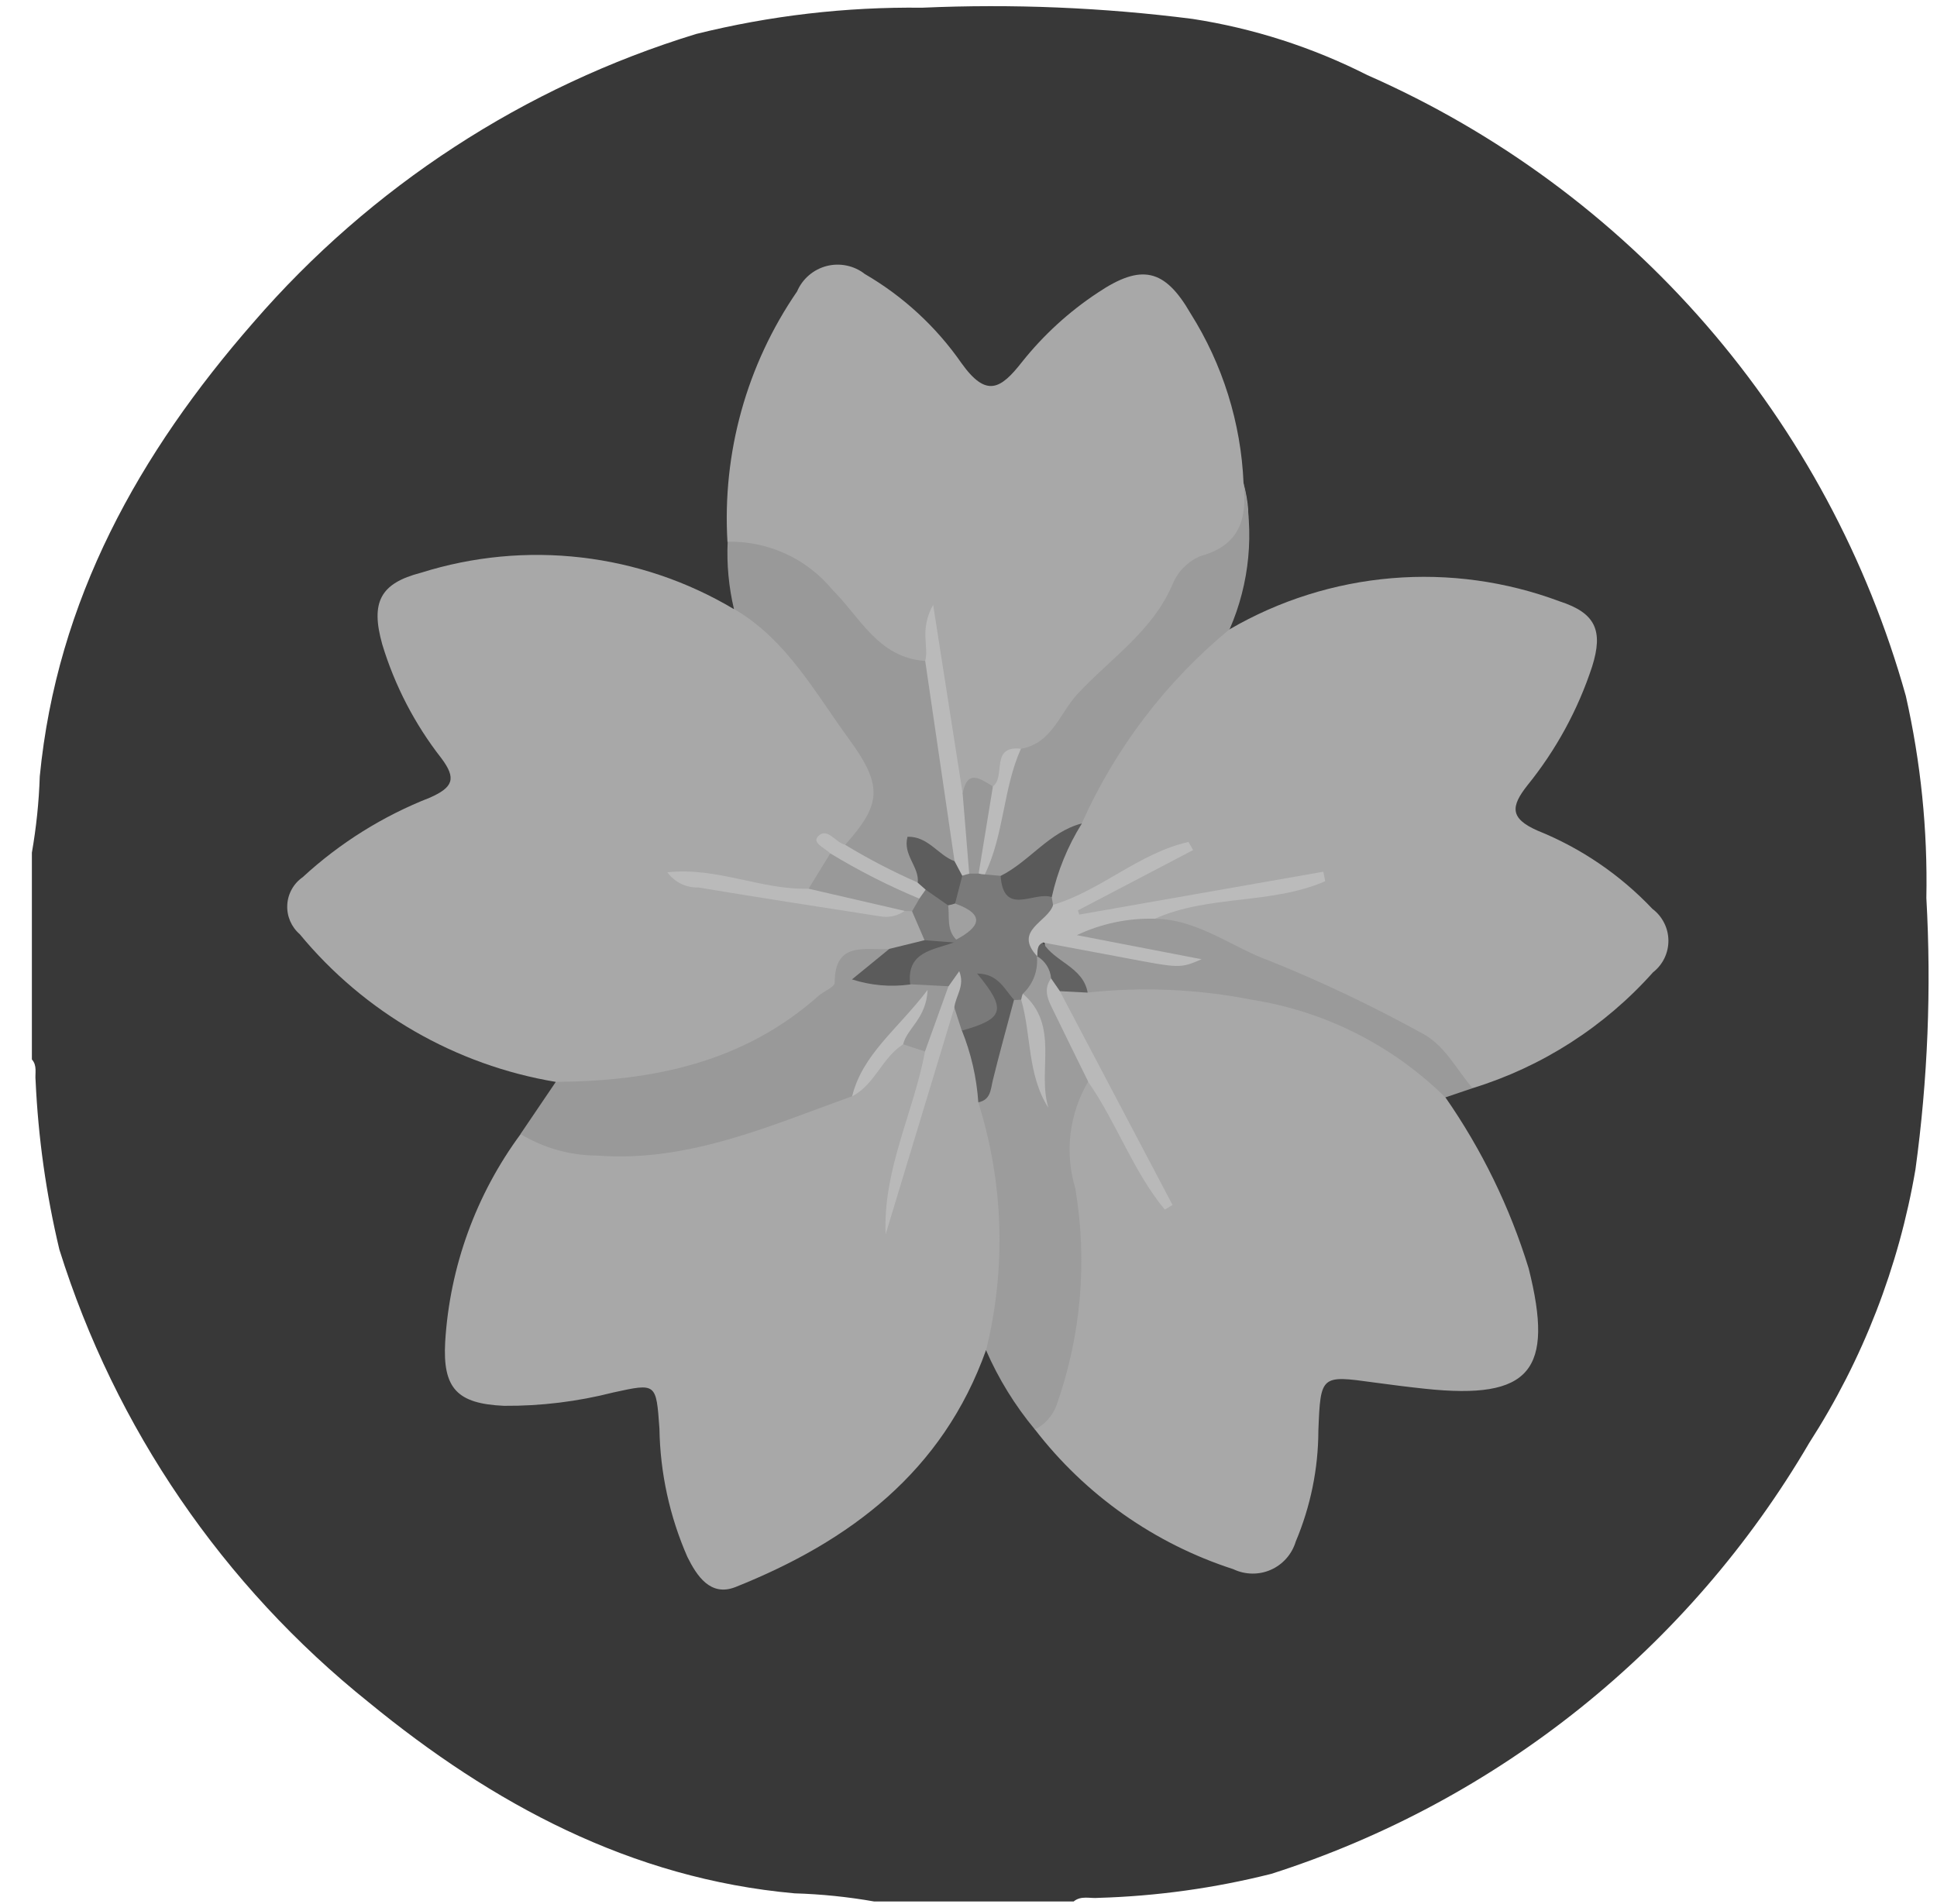 <svg width="59" height="58" viewBox="0 0 59 58" fill="none" xmlns="http://www.w3.org/2000/svg">
<path d="M32.704 57.932H26.627C25.826 57.791 25.015 57.708 24.202 57.684C19.21 57.237 14.991 54.947 11.235 51.867C6.791 48.307 3.51 43.505 1.809 38.072C1.405 36.381 1.163 34.656 1.084 32.919C1.06 32.703 1.142 32.468 0.971 32.278V25.977C1.105 25.211 1.186 24.436 1.211 23.657C1.734 18.27 4.242 13.803 7.719 9.822C11.298 5.683 15.972 2.637 21.204 1.035C23.453 0.476 25.764 0.207 28.082 0.235C30.834 0.113 33.591 0.227 36.324 0.576C38.178 0.862 39.976 1.44 41.65 2.289C45.611 4.032 49.137 6.633 51.973 9.903C54.809 13.173 56.884 17.032 58.05 21.201C58.507 23.221 58.717 25.289 58.676 27.36C58.831 30.12 58.719 32.889 58.344 35.627C57.839 38.593 56.739 41.426 55.111 43.956C51.457 50.206 45.62 54.885 38.724 57.09C36.999 57.525 35.233 57.77 33.456 57.822C33.203 57.847 32.929 57.742 32.7 57.934" fill="#383838"/>
<path d="M16.93 32.962C13.873 32.451 11.103 30.853 9.13 28.462C9.003 28.352 8.903 28.215 8.837 28.061C8.771 27.906 8.741 27.739 8.75 27.571C8.758 27.404 8.805 27.24 8.887 27.093C8.968 26.947 9.083 26.82 9.22 26.725C10.351 25.682 11.666 24.86 13.098 24.3C13.798 23.988 13.911 23.724 13.443 23.1C12.634 22.065 12.024 20.889 11.643 19.631C11.285 18.353 11.574 17.771 12.828 17.448C14.404 16.952 16.067 16.794 17.707 16.985C19.348 17.175 20.93 17.71 22.35 18.555C22.637 18.453 22.951 18.452 23.238 18.553C23.526 18.654 23.77 18.849 23.931 19.108C25.063 20.303 26.024 21.649 26.785 23.108C27.552 24.763 27.477 24.908 26.015 25.908C25.86 26.037 25.722 26.187 25.606 26.354C25.402 26.773 25.06 27.11 24.636 27.306C23.715 27.268 22.801 27.134 21.907 26.906C23.79 27.273 25.703 27.467 27.621 27.485C27.739 27.503 27.852 27.547 27.95 27.614C28.279 27.938 28.55 28.275 28.294 28.773C27.968 29.08 27.494 29.081 27.135 29.317C26.507 29.252 26.135 29.298 25.861 30.108C25.576 30.958 24.551 31.369 23.789 31.884C22.09 32.887 20.162 33.438 18.189 33.484C17.952 33.545 17.701 33.529 17.474 33.437C17.247 33.344 17.055 33.181 16.928 32.972" fill="#A8A8A8"/>
<path d="M44.025 33.431C45.135 35.026 45.991 36.784 46.562 38.642C47.347 41.762 46.614 42.65 43.416 42.312C42.895 42.257 42.376 42.191 41.856 42.12C40.233 41.896 40.224 41.893 40.157 43.584C40.154 44.747 39.919 45.897 39.467 46.968C39.41 47.157 39.313 47.332 39.182 47.48C39.052 47.628 38.891 47.746 38.71 47.826C38.53 47.906 38.334 47.946 38.136 47.942C37.939 47.939 37.745 47.893 37.566 47.808C35.166 47.032 33.058 45.546 31.52 43.547C31.768 41.419 32.809 39.375 32.306 37.175C32.059 36.035 32.085 34.852 32.382 33.723C32.468 33.356 32.487 33.023 32.828 32.811C33.309 32.635 33.519 32.942 33.66 33.311C33.949 33.955 34.301 34.568 34.712 35.141C33.907 33.851 33.173 32.518 32.371 31.226C32.142 30.858 31.834 30.468 32.258 30.026C32.52 29.881 32.831 29.86 33.084 29.695C33.528 29.534 34.013 29.524 34.462 29.666C35.387 29.858 36.335 29.909 37.275 29.816C38.449 29.808 39.606 30.097 40.639 30.656C41.629 31.007 42.549 31.534 43.353 32.21C43.705 32.544 44.087 32.869 44.026 33.433" fill="#A8A8A8"/>
<path d="M37.455 19.172C38.963 18.294 40.648 17.763 42.387 17.616C44.126 17.469 45.876 17.711 47.511 18.323C48.601 18.676 48.84 19.214 48.496 20.306C48.064 21.625 47.394 22.854 46.52 23.932C46.02 24.568 45.981 24.932 46.834 25.307C48.158 25.84 49.352 26.654 50.334 27.692C50.483 27.804 50.604 27.949 50.688 28.116C50.773 28.282 50.817 28.466 50.819 28.653C50.821 28.84 50.779 29.024 50.698 29.193C50.617 29.361 50.498 29.508 50.351 29.623C48.876 31.278 46.976 32.499 44.857 33.152C44.522 33.119 44.204 32.992 43.94 32.785C42.387 31.097 40.202 30.579 38.224 29.67C37.153 29.215 36.113 28.691 35.112 28.099C35.03 27.581 35.412 27.606 35.745 27.544C36.805 27.344 37.878 27.212 38.645 27.077C36.995 27.255 35.367 27.6 33.787 28.106C33.544 28.204 33.288 28.268 33.028 28.297C32.916 28.317 32.8 28.299 32.701 28.244C32.601 28.19 32.523 28.102 32.481 27.997C32.375 27.697 32.63 27.606 32.821 27.512C33.491 27.182 34.121 26.77 34.658 26.557C33.806 26.757 33.091 27.744 31.935 27.647C31.847 27.572 31.78 27.475 31.742 27.367C31.661 27.157 31.64 26.93 31.68 26.71C31.72 26.489 31.819 26.284 31.968 26.116C32.2 25.736 32.33 25.303 32.346 24.859C33.238 23.174 34.316 21.594 35.559 20.148C35.767 19.837 36.05 19.585 36.382 19.414C36.715 19.244 37.085 19.161 37.459 19.173" fill="#A8A8A8"/>
<path d="M30.034 41.133C28.716 44.833 25.89 46.96 22.401 48.353C21.636 48.653 21.223 48.007 20.939 47.438C20.397 46.203 20.107 44.872 20.086 43.524C19.986 42.131 19.995 42.137 18.681 42.424C17.593 42.702 16.475 42.839 15.353 42.831C13.921 42.767 13.481 42.299 13.56 40.883C13.699 38.594 14.498 36.394 15.86 34.549C16.169 34.402 16.521 34.371 16.852 34.46C19.684 35.171 22.238 34.052 24.841 33.26C25.09 33.173 25.322 33.044 25.527 32.878C26.449 32.808 26.665 31.622 27.594 31.561C27.88 31.598 28.144 31.731 28.345 31.939C28.387 33.198 27.677 34.255 27.394 35.429C27.294 35.823 27.194 36.222 27.105 36.509C27.377 35.386 27.716 34.282 28.122 33.201C28.32 32.603 28.458 31.988 28.535 31.363C28.575 30.976 28.613 30.594 29.145 30.602C29.294 30.645 29.428 30.73 29.532 30.847C29.635 30.963 29.703 31.107 29.729 31.261C29.917 32.054 30.169 32.832 30.481 33.586C30.844 35.364 31.021 37.176 31.008 38.992C31.018 39.399 30.936 39.804 30.768 40.176C30.6 40.547 30.35 40.876 30.037 41.137" fill="#A8A8A8"/>
<path d="M22.158 16.507C21.997 13.799 22.743 11.115 24.278 8.88C24.359 8.69 24.482 8.522 24.638 8.388C24.794 8.253 24.979 8.157 25.178 8.105C25.377 8.054 25.586 8.049 25.787 8.091C25.989 8.132 26.178 8.22 26.34 8.347C27.508 9.026 28.513 9.952 29.284 11.061C30.042 12.125 30.478 11.861 31.13 11.028C31.784 10.207 32.563 9.494 33.438 8.917C34.762 8.028 35.476 8.184 36.262 9.546C37.243 11.101 37.801 12.886 37.878 14.723C38.178 15.86 38.094 16.835 36.878 17.433C36.476 17.705 36.149 18.076 35.929 18.51C34.606 20.247 33.125 21.86 31.505 23.326C31.02 23.484 30.772 23.949 30.366 24.213C29.966 24.195 29.583 24.452 29.166 24.342C28.989 24.263 28.806 24.136 28.819 23.948C28.919 22.492 28.169 21.117 28.425 19.694C28.434 19.864 28.407 20.034 28.347 20.194C28.242 20.315 28.11 20.411 27.963 20.474C27.815 20.537 27.655 20.566 27.494 20.558C27.334 20.551 27.177 20.507 27.036 20.43C26.895 20.353 26.773 20.245 26.679 20.115C26.419 19.902 26.176 19.668 25.954 19.415C24.879 18.218 23.59 17.232 22.154 16.506" fill="#A8A8A8"/>
<path d="M28.177 32.035L27.509 31.816C26.627 31.986 26.416 32.816 25.954 33.401C23.436 34.301 20.971 35.416 18.192 35.207C17.367 35.205 16.559 34.977 15.854 34.55L16.93 32.961C19.873 32.941 22.637 32.377 24.924 30.347C25.09 30.2 25.424 30.074 25.424 29.937C25.424 28.664 26.357 28.96 27.084 28.91C27.148 29.435 27.41 29.697 27.963 29.581C28.139 29.54 28.321 29.547 28.493 29.601C28.664 29.655 28.818 29.754 28.938 29.888C28.802 30.646 28.919 31.495 28.174 32.037" fill="#999999"/>
<path d="M30.035 41.137C30.652 38.647 30.57 36.035 29.799 33.588C30.208 32.782 29.799 31.829 30.27 31.025C30.416 30.775 30.413 30.434 30.757 30.325C30.867 30.304 30.981 30.32 31.081 30.371C31.836 31.05 31.399 32.055 31.726 32.851C31.403 31.998 31.815 30.935 31.003 30.219C30.933 29.988 30.951 29.74 31.053 29.521C31.156 29.303 31.336 29.131 31.559 29.038C31.649 29.018 31.743 29.019 31.833 29.039C31.923 29.06 32.007 29.101 32.08 29.158C32.152 29.216 32.211 29.288 32.252 29.372C32.293 29.454 32.315 29.546 32.316 29.638C32.212 29.868 32.169 30.12 32.191 30.371C32.212 30.622 32.297 30.863 32.438 31.072C32.756 31.658 33.321 32.172 33.145 32.953C32.858 33.439 32.676 33.979 32.608 34.538C32.541 35.098 32.59 35.666 32.753 36.206C33.128 38.422 32.931 40.698 32.18 42.817C32.062 43.137 31.827 43.4 31.522 43.552C30.916 42.822 30.415 42.011 30.036 41.141" fill="#9C9C9C"/>
<path d="M22.159 16.505C22.768 16.491 23.373 16.616 23.928 16.87C24.482 17.124 24.971 17.501 25.359 17.972C26.202 18.812 26.759 20.044 28.184 20.137C28.565 20.691 28.752 21.355 28.716 22.027C28.805 23.368 29.316 24.627 29.396 25.964C29.158 26.63 28.296 26.497 27.98 27.074C27.517 27.096 27.058 26.981 26.66 26.744C26.262 26.506 25.943 26.157 25.743 25.739C26.826 24.52 26.919 23.965 25.863 22.522C24.821 21.098 23.963 19.488 22.355 18.551C22.197 17.882 22.133 17.195 22.164 16.509" fill="#999999"/>
<path d="M31.096 22.813C32.043 22.651 32.282 21.721 32.82 21.144C33.82 20.065 35.113 19.229 35.72 17.791C35.88 17.406 36.185 17.101 36.569 16.941C37.776 16.61 37.992 15.785 37.877 14.723C38.213 16.212 38.065 17.77 37.454 19.17C35.519 20.765 33.979 22.787 32.954 25.077C32.467 25.315 32.278 25.822 31.939 26.193C31.756 26.446 31.511 26.648 31.229 26.781C30.946 26.914 30.634 26.974 30.322 26.954C30.233 26.94 30.147 26.909 30.07 26.861C29.993 26.813 29.927 26.75 29.875 26.676C29.865 25.291 30.293 23.938 31.097 22.811" fill="#9B9B9B"/>
<path d="M35.173 27.992C36.503 28.007 37.532 28.873 38.719 29.292C40.275 29.922 41.793 30.644 43.264 31.453C44.004 31.818 44.346 32.568 44.855 33.153L44.025 33.434C42.418 31.849 40.355 30.808 38.125 30.458C36.482 30.134 34.799 30.061 33.134 30.24C32.573 29.784 31.795 29.501 31.813 28.583C32.853 28.47 33.765 29.069 34.639 29.074C34.211 28.9 33.599 28.912 33.02 28.759C32.927 28.746 32.842 28.701 32.779 28.632C32.716 28.563 32.678 28.474 32.673 28.381C32.663 28.113 32.893 28.122 33.064 28.099C33.764 28.006 34.443 27.459 35.175 27.991" fill="#9A9A9A"/>
<path d="M27.555 27.753C27.448 27.829 27.327 27.883 27.198 27.911C27.07 27.939 26.937 27.942 26.808 27.918C24.962 27.628 23.114 27.348 21.272 27.038C21.089 27.044 20.907 27.006 20.742 26.925C20.578 26.844 20.435 26.724 20.328 26.576C21.846 26.411 23.198 27.118 24.628 27.076C25.132 26.909 25.671 26.884 26.188 27.004C26.705 27.123 27.179 27.382 27.558 27.753" fill="#BABABA"/>
<path d="M27.56 27.753L24.629 27.076C24.85 26.717 25.07 26.359 25.29 26C26.372 26.023 27.06 26.9 27.996 27.245C28.114 27.497 27.996 27.652 27.779 27.763L27.56 27.753Z" fill="#999999"/>
<path d="M27.722 29.994C27.128 30.077 26.522 30.024 25.951 29.839L27.089 28.909L28.157 28.646C28.25 28.523 28.386 28.44 28.538 28.415C28.69 28.389 28.846 28.423 28.973 28.509C29.38 28.944 29.01 29.151 28.702 29.328C28.352 29.513 28.023 29.737 27.722 29.994Z" fill="#5B5B5B"/>
<path d="M28.002 27.378C27.064 26.988 26.157 26.527 25.289 25.999C25.132 25.836 24.72 25.685 24.921 25.477C25.2 25.191 25.448 25.672 25.739 25.736C26.451 26.169 27.191 26.553 27.953 26.888C28.025 26.886 28.095 26.908 28.152 26.95C28.21 26.992 28.252 27.052 28.271 27.121C28.273 27.156 28.267 27.191 28.254 27.224C28.241 27.256 28.221 27.286 28.196 27.31C28.171 27.335 28.14 27.353 28.107 27.365C28.074 27.377 28.038 27.381 28.003 27.378" fill="#BABABA"/>
<path d="M28.002 27.378L28.197 27.102C28.268 27.047 28.35 27.009 28.438 26.99C28.525 26.971 28.616 26.972 28.703 26.993C28.79 27.014 28.871 27.053 28.941 27.11C29.01 27.166 29.067 27.237 29.105 27.318C29.224 27.69 29.273 28.082 29.249 28.473C29.234 28.524 29.209 28.572 29.174 28.613C29.14 28.655 29.097 28.689 29.049 28.713L28.161 28.645C28.035 28.351 27.907 28.057 27.781 27.764C27.855 27.636 27.929 27.507 28.004 27.379" fill="#7A7A7A"/>
<path d="M33.144 32.95C32.8 32.25 32.452 31.55 32.114 30.85C31.954 30.518 31.746 30.183 32.014 29.809C32.058 29.813 32.102 29.827 32.14 29.85C32.179 29.873 32.212 29.904 32.238 29.941C32.263 29.977 32.28 30.02 32.288 30.064C32.295 30.108 32.293 30.153 32.282 30.197L35.715 36.711L35.479 36.853C34.507 35.678 34.008 34.194 33.14 32.953" fill="#B9B9B9"/>
<path d="M32.284 30.197L32.016 29.809C32.004 29.668 31.959 29.533 31.883 29.414C31.807 29.296 31.703 29.197 31.581 29.128L31.49 29.021C31.48 28.827 31.469 28.633 31.765 28.715C32.123 29.315 32.988 29.453 33.13 30.242L32.285 30.198" fill="#626262"/>
<path d="M27.724 29.994C27.605 28.989 28.424 28.948 29.047 28.715C29.075 28.689 29.101 28.662 29.125 28.632C29.191 28.437 29.213 28.23 29.189 28.026C29.164 27.821 29.095 27.625 28.985 27.45C28.896 27.309 28.859 27.141 28.882 26.975C28.904 26.809 28.983 26.657 29.107 26.543C29.196 26.473 29.298 26.421 29.407 26.387C29.52 26.37 29.636 26.38 29.744 26.417C29.846 26.47 29.933 26.547 29.997 26.642L30.48 26.684C30.966 26.976 31.657 26.777 32.035 27.33C32.048 27.409 32.062 27.488 32.075 27.568C32.15 27.72 32.163 27.894 32.111 28.055C32.06 28.215 31.948 28.35 31.799 28.429C31.559 28.604 31.29 28.793 31.593 29.137L31.582 29.126C31.605 29.338 31.579 29.552 31.505 29.751C31.431 29.95 31.312 30.13 31.157 30.275C31.17 30.29 31.178 30.306 31.183 30.325C31.187 30.343 31.186 30.362 31.181 30.38C31.176 30.398 31.167 30.414 31.154 30.428C31.14 30.441 31.124 30.451 31.107 30.456L30.997 30.464H30.889C30.396 30.421 30.588 30.872 30.462 31.081C30.163 31.573 29.82 31.781 29.296 31.402C29.221 31.171 29.145 30.938 29.07 30.702C28.843 30.53 29.047 30.241 28.895 30.048L27.726 29.988" fill="#7A7A7A"/>
<path d="M31.595 29.138C30.849 28.338 31.924 28.094 32.078 27.568C33.541 27.128 34.691 25.993 36.198 25.652C36.246 25.734 36.298 25.817 36.342 25.899L32.834 27.736L32.872 27.865L40.308 26.558L40.365 26.848C38.719 27.565 36.818 27.256 35.176 27.991C34.356 27.968 33.541 28.14 32.8 28.491L36.6 29.225C35.949 29.506 35.95 29.505 34.2 29.171C33.391 29.016 32.581 28.871 31.772 28.715C31.572 28.799 31.607 28.978 31.596 29.139" fill="#BBBBBB"/>
<path d="M32.033 27.332C31.503 27.144 30.566 27.94 30.479 26.686C31.363 26.243 31.953 25.347 32.955 25.086C32.522 25.778 32.211 26.54 32.035 27.337" fill="#5A5A5A"/>
<path d="M28.891 30.051L29.217 29.59C29.402 30.037 29.101 30.35 29.067 30.705C28.37 33.006 27.673 35.306 26.976 37.605C26.892 35.623 27.829 33.898 28.176 32.03C28.415 31.369 28.653 30.709 28.89 30.048" fill="#B9B9B9"/>
<path d="M29.295 31.401C30.583 31.039 30.676 30.765 29.762 29.66C30.413 29.666 30.594 30.148 30.887 30.46C30.67 31.275 30.443 32.088 30.242 32.908C30.172 33.196 30.18 33.508 29.799 33.584C29.748 32.834 29.58 32.096 29.299 31.398" fill="#5E5E5E"/>
<path d="M25.955 33.402C26.274 32.116 27.325 31.377 28.255 30.16C28.21 31.043 27.628 31.323 27.509 31.817C26.866 32.224 26.648 33.046 25.953 33.402" fill="#BBBBBB"/>
<path d="M29.523 26.62C29.452 26.637 29.38 26.657 29.311 26.68C28.993 26.656 28.962 26.48 29.074 26.232C28.776 24.201 28.479 22.171 28.182 20.141C28.299 19.682 28 19.195 28.423 18.426C28.753 20.536 29.038 22.358 29.323 24.182C29.614 24.513 29.791 24.929 29.827 25.368C29.863 25.808 29.756 26.247 29.523 26.621" fill="#BABABA"/>
<path d="M29.522 26.62C29.456 25.807 29.389 24.994 29.322 24.181C29.461 23.412 29.863 23.732 30.242 23.959C30.424 24.868 30.27 25.812 29.808 26.616H29.521" fill="#989898"/>
<path d="M29.809 26.614L30.244 23.957C30.644 23.663 30.154 22.703 31.096 22.813C30.549 24.037 30.587 25.43 29.996 26.641C29.933 26.639 29.87 26.63 29.809 26.614Z" fill="#BBBBBB"/>
<path d="M31.105 30.455C31.115 30.393 31.132 30.332 31.154 30.273C32.291 31.25 31.584 32.611 31.934 33.753C31.287 32.739 31.419 31.545 31.104 30.453" fill="#B9B9B9"/>
<path d="M29.073 26.234L29.31 26.682C29.237 26.965 29.164 27.248 29.091 27.531C29.083 27.55 29.071 27.567 29.055 27.581C29.039 27.595 29.02 27.605 29 27.61C28.98 27.616 28.958 27.616 28.938 27.611C28.917 27.607 28.898 27.598 28.881 27.585L28.198 27.108L27.954 26.893C28.008 26.408 27.491 26.051 27.643 25.493C28.271 25.476 28.576 26.057 29.074 26.237" fill="#5D5D5D"/>
<path d="M28.881 27.581C28.952 27.57 29.023 27.552 29.091 27.527C30.03 27.867 29.849 28.24 29.126 28.627C28.826 28.327 28.926 27.935 28.881 27.577" fill="#A0A0A0"/>
</svg>
